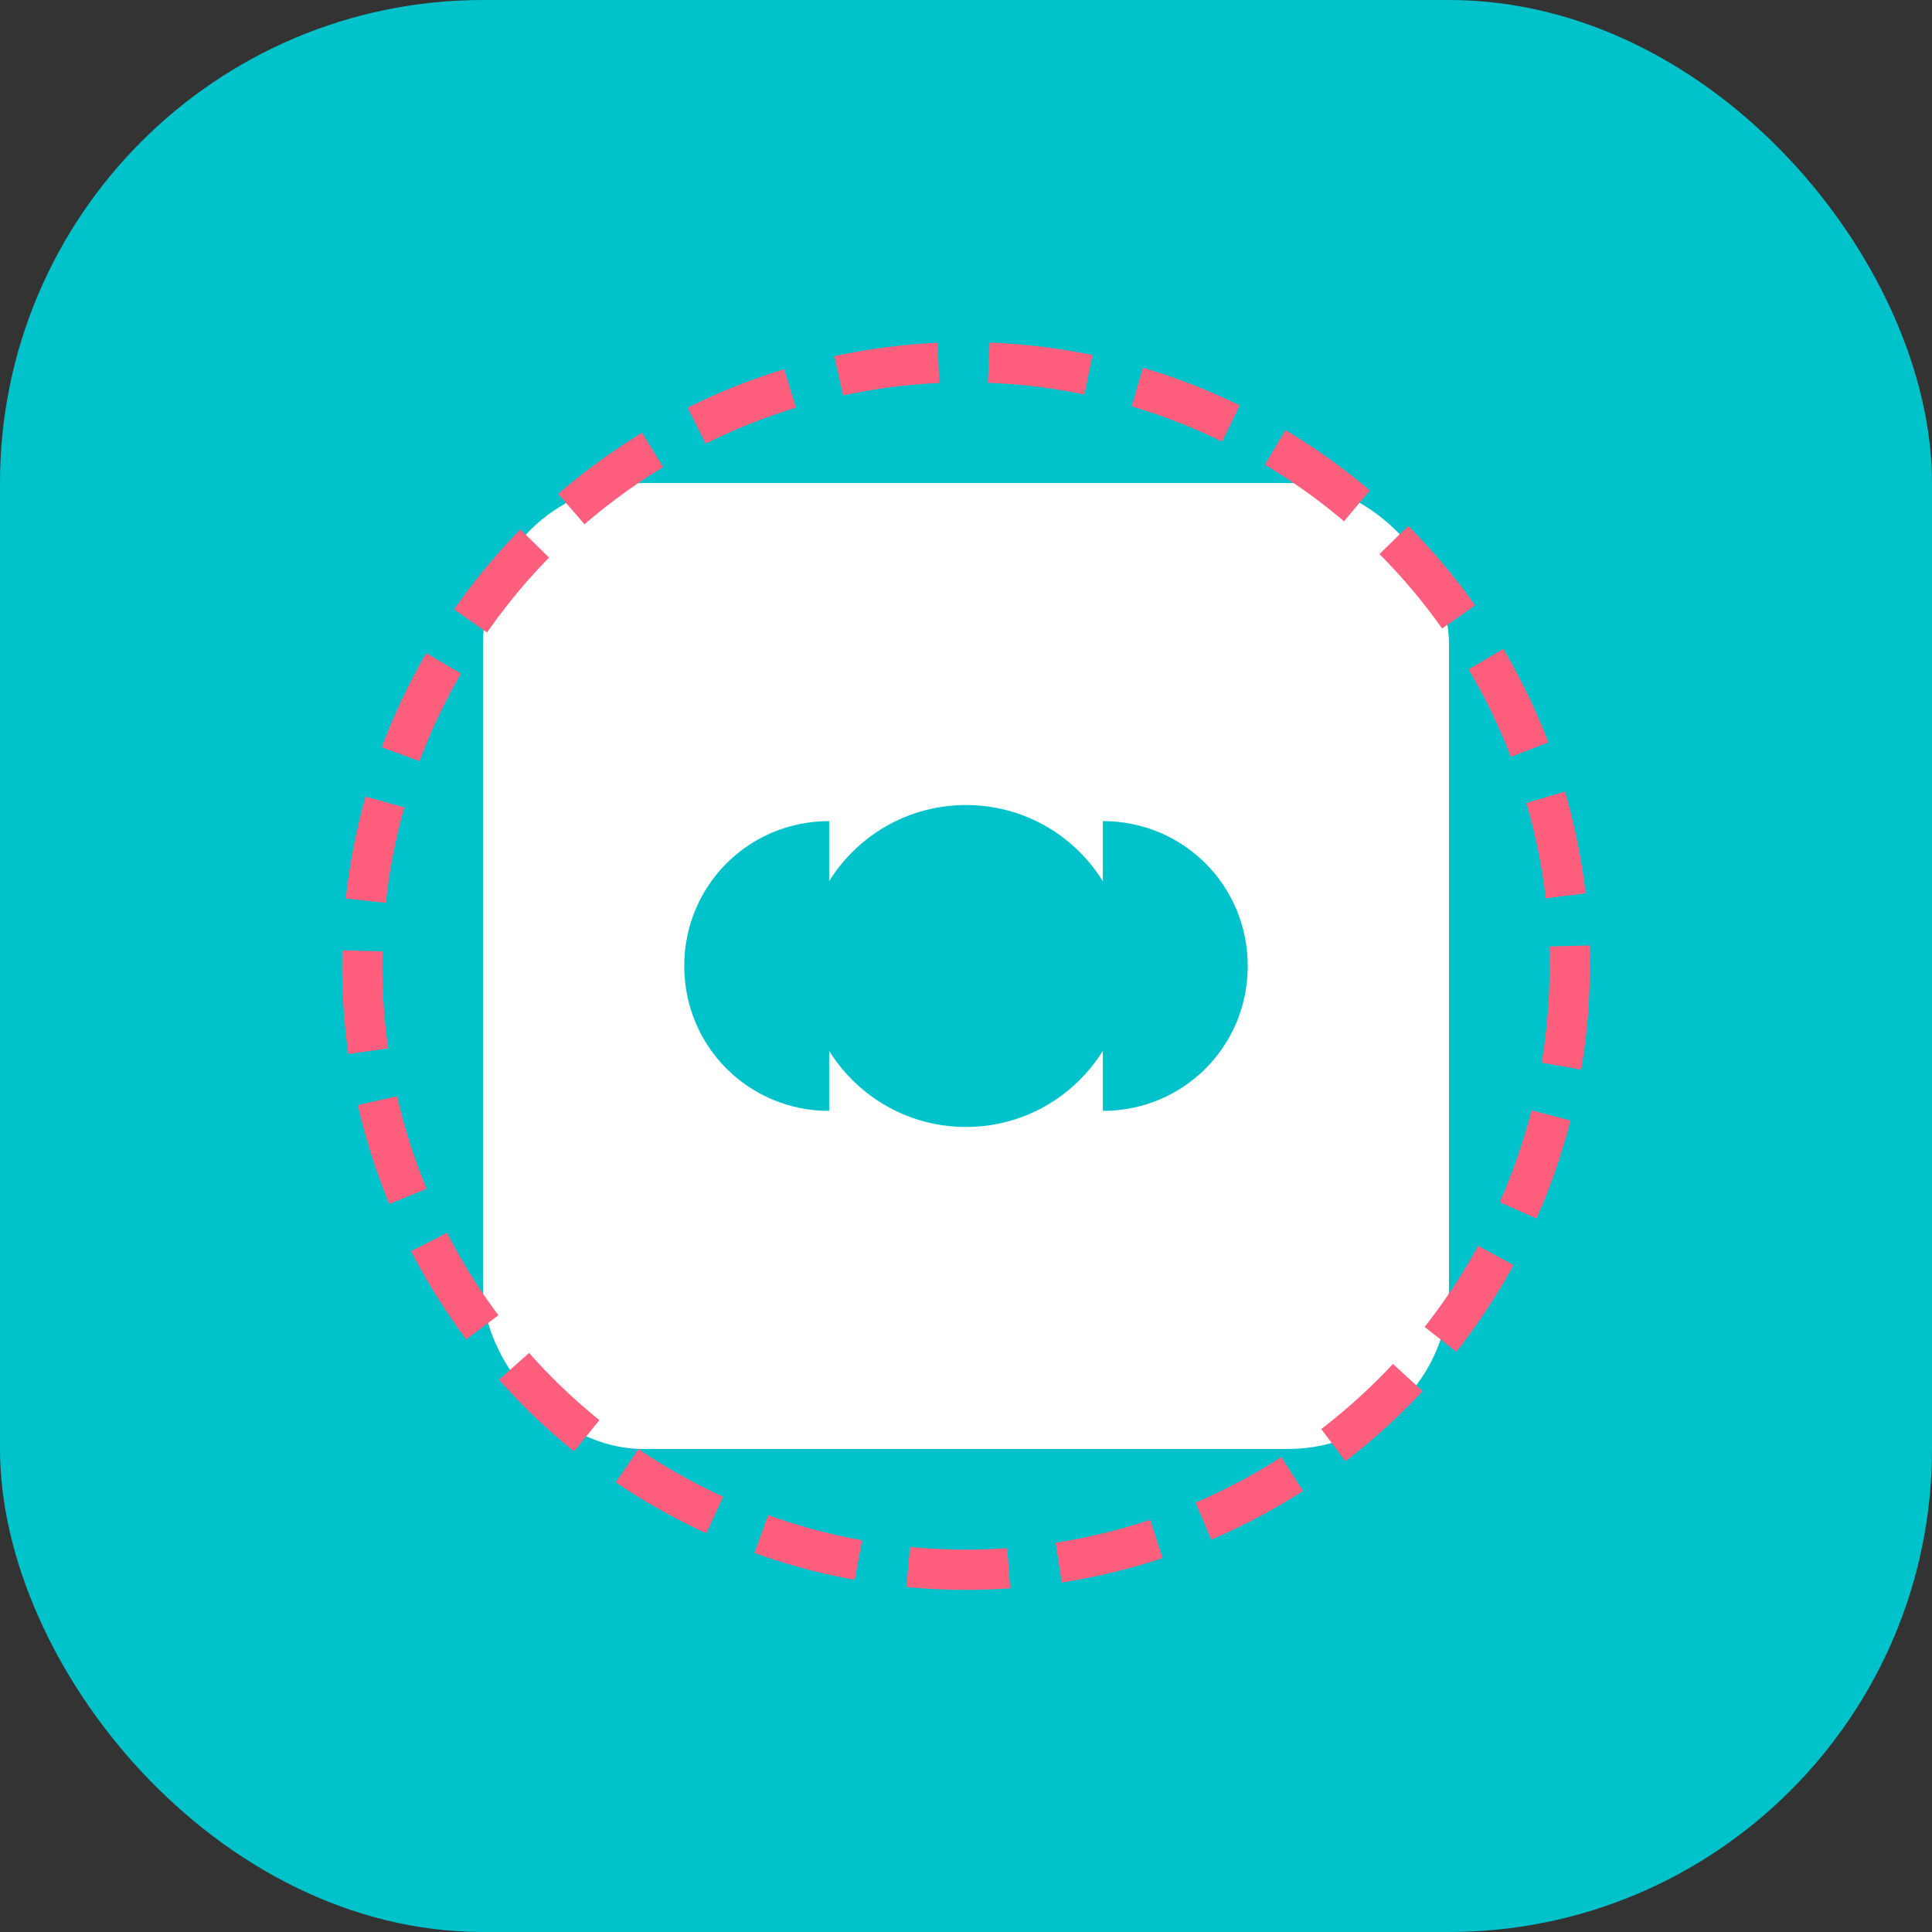 <svg width="192" height="192" viewBox="0 0 192 192" fill="none" xmlns="http://www.w3.org/2000/svg">
  <rect x="0" y="0" width="192" height="192" fill="#333333" stroke="none"/>
  <!-- Background rectangle with rounded corners -->
  <rect width="192" height="192" rx="48" fill="#00C2CB"/>
  
  <!-- Device screen icon -->
  <rect x="48" y="48" width="96" height="96" rx="16" fill="white"/>
  
  <!-- Face swap elements -->
  <path d="M68 96C68 88 74.4 81.6 82.4 81.6V110.4C74.4 110.4 68 104 68 96Z" fill="#00C2CB"/>
  <path d="M124 96C124 104 117.6 110.4 109.6 110.4V81.6C117.6 81.6 124 88 124 96Z" fill="#00C2CB"/>
  <circle cx="96" cy="96" r="16" fill="#00C2CB"/>
  
  <!-- Decorative elements -->
  <circle cx="96" cy="96" r="60" stroke="#FF5E7D" stroke-width="4" stroke-dasharray="10 5" fill="none"/>
</svg>

